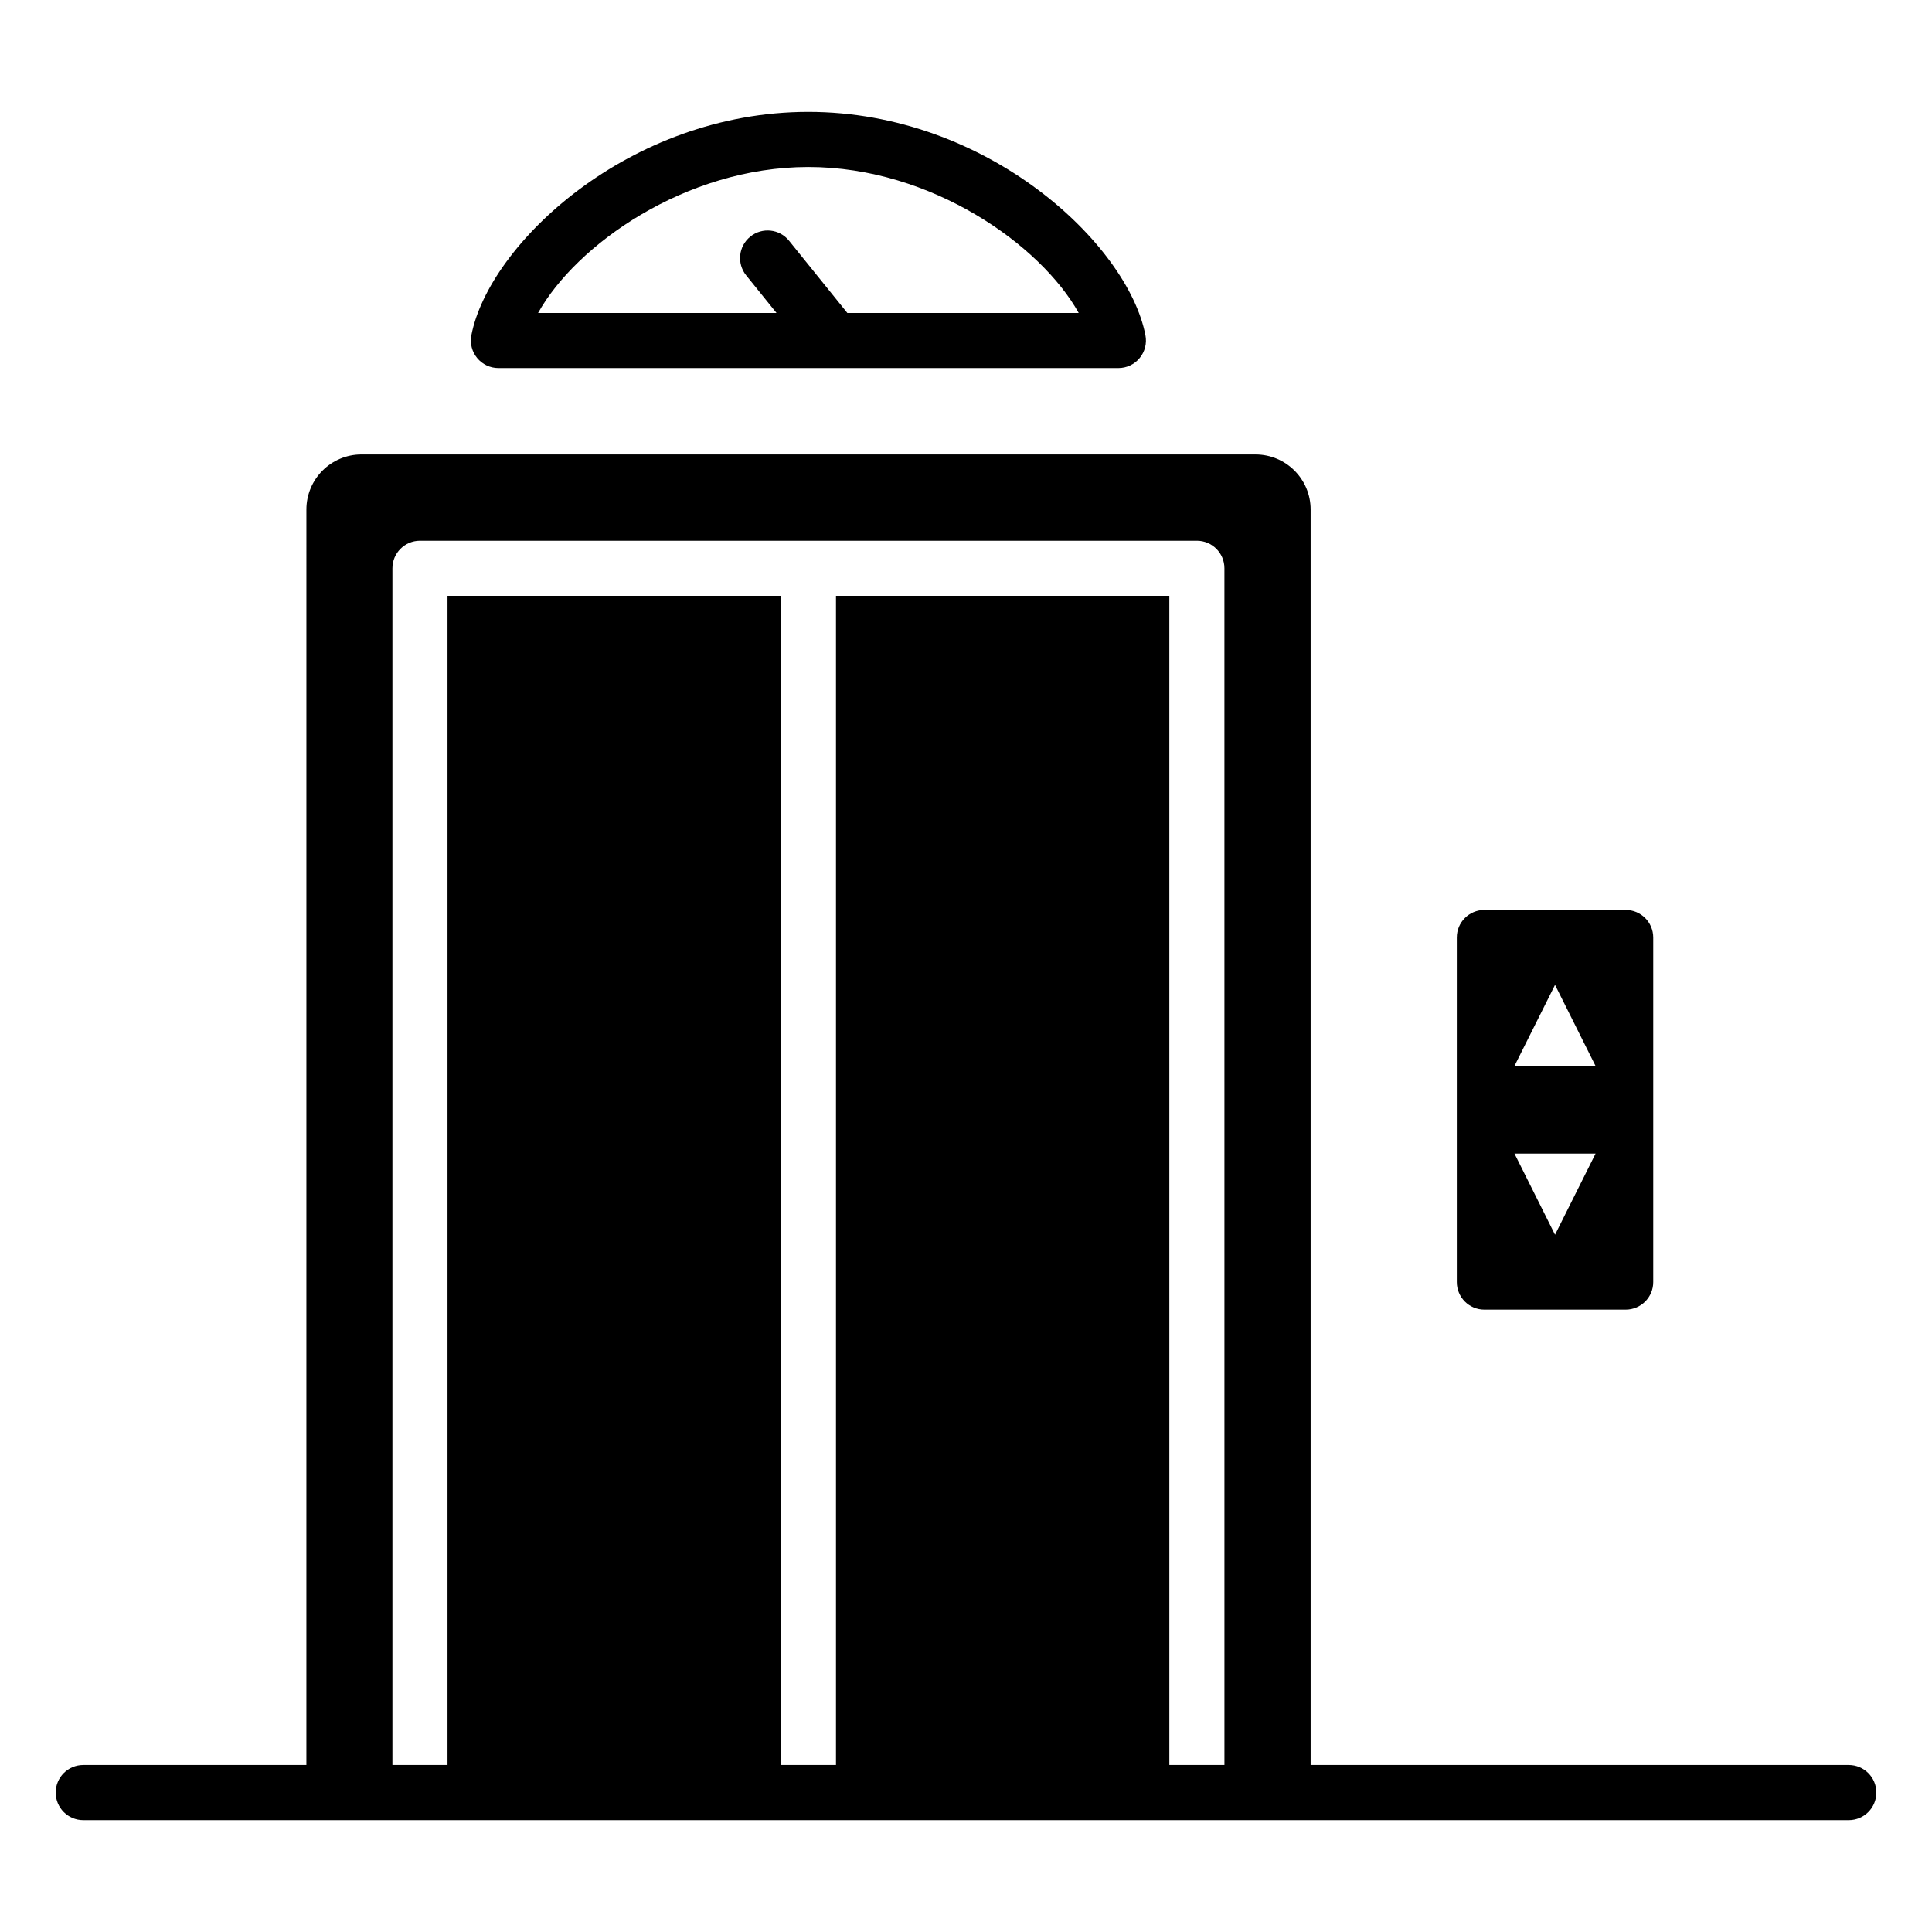 <?xml version="1.0" encoding="UTF-8"?>
<!-- Uploaded to: ICON Repo, www.iconrepo.com, Generator: ICON Repo Mixer Tools -->
<svg fill="#000000" width="800px" height="800px" version="1.1" viewBox="144 144 512 512" xmlns="http://www.w3.org/2000/svg">
 <g>
  <path d="m633.95 611.75h-142.62v-332.71c0-8.066-6.539-14.602-14.602-14.602l-236.93-0.004c-8.066 0-14.602 6.539-14.602 14.602l-0.004 332.72h-59.133c-4.035 0-7.301 3.266-7.301 7.301s3.266 7.301 7.301 7.301h467.89c4.035 0 7.301-3.266 7.301-7.301s-3.266-7.301-7.301-7.301zm-165.46 0h-14.602l-0.004-309.85h-88.34v309.85h-14.602v-309.85h-88.348v309.85h-14.602v-317.15c0-4.031 3.269-7.301 7.301-7.301h205.89c4.031 0 7.301 3.269 7.301 7.301z"/>
  <path d="m537.37 491.07h37.453c4.031 0 7.301-3.269 7.301-7.301v-91.324c0-4.031-3.269-7.301-7.301-7.301h-37.453c-4.031 0-7.301 3.269-7.301 7.301v91.324c0 4.031 3.266 7.301 7.301 7.301zm18.727-86.066 10.746 21.496h-21.496zm10.746 44.711-10.746 21.496-10.746-21.496z"/>
  <path d="m276.08 241.54h164.31c2.184 0 4.25-0.977 5.633-2.66 1.391-1.676 1.945-3.894 1.531-6.031-4.676-24.137-41.812-59.199-89.344-59.199-47.496 0-84.617 35.059-89.293 59.195-0.414 2.141 0.145 4.356 1.531 6.031 1.383 1.688 3.449 2.664 5.633 2.664zm82.129-53.285c32.688 0 61.672 20.742 71.66 38.684h-61.316l-15.441-19.137c-2.516-3.137-7.129-3.644-10.27-1.098-3.137 2.531-3.629 7.129-1.098 10.27l8.043 9.969h-63.191c9.984-17.945 38.949-38.688 71.613-38.688z"/>
 </g>
</svg>